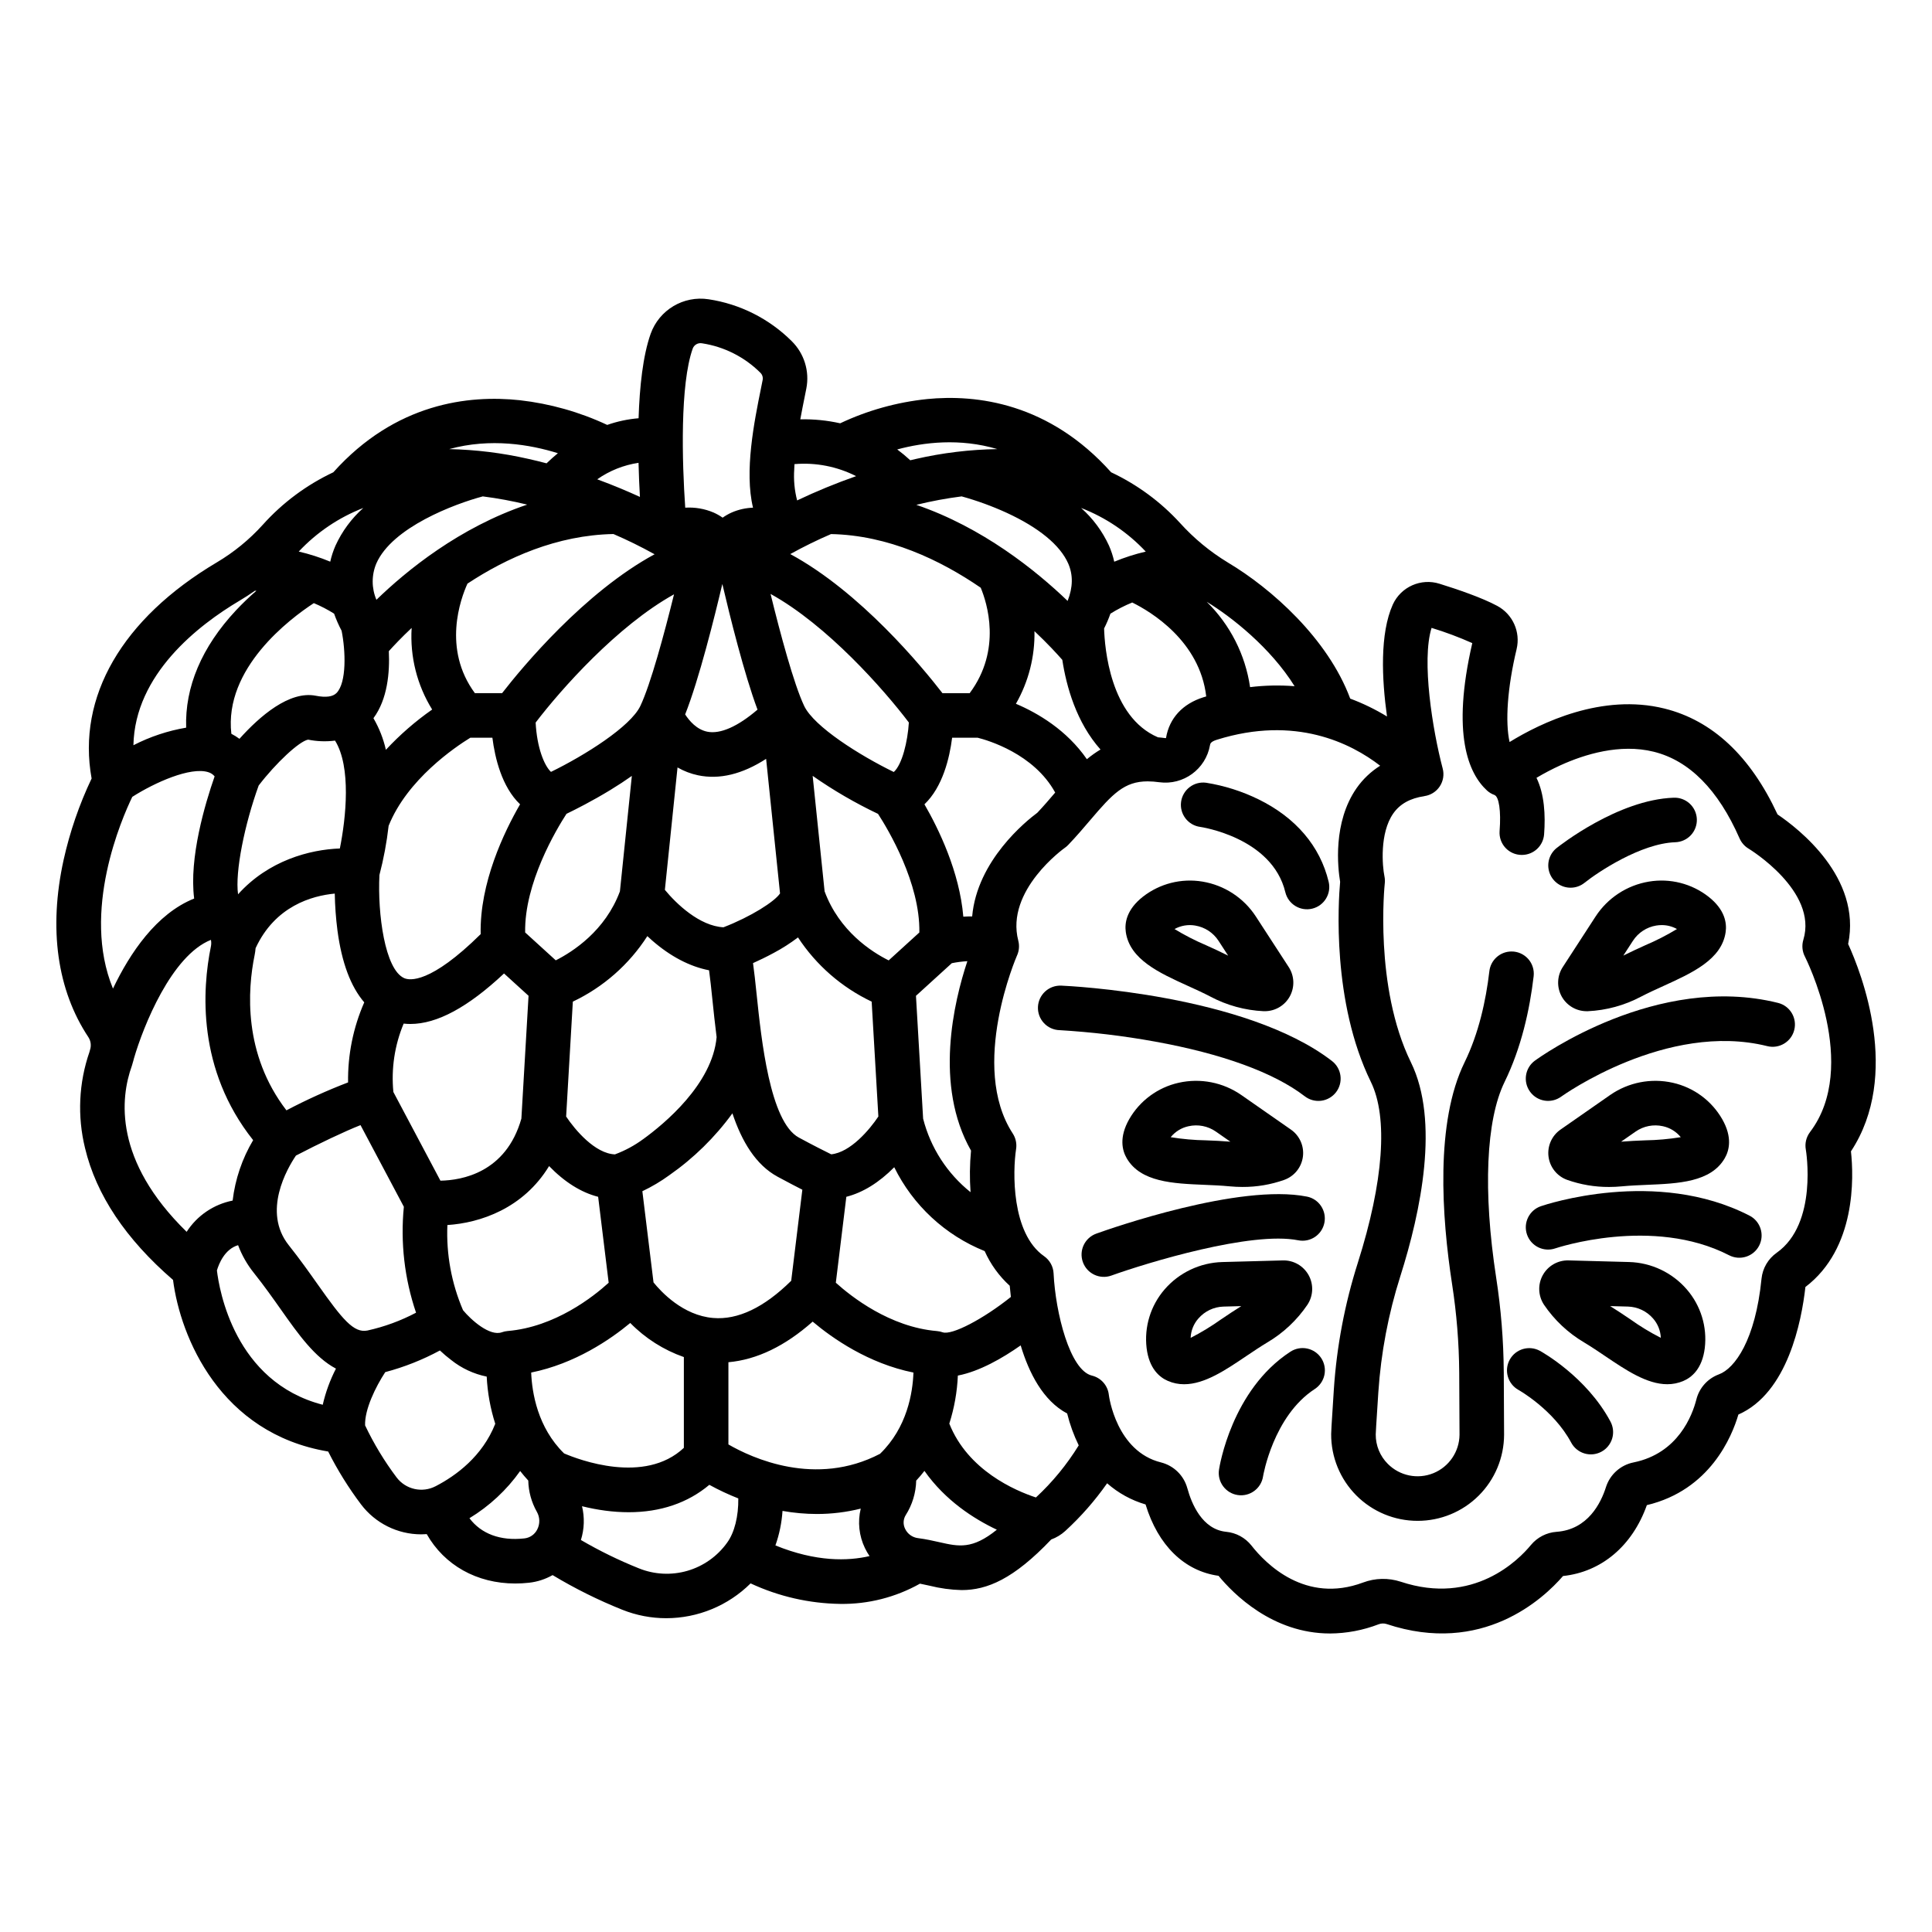 <?xml version="1.0" encoding="UTF-8"?>
<!-- The Best Svg Icon site in the world: iconSvg.co, Visit us! https://iconsvg.co -->
<svg fill="#000000" width="800px" height="800px" version="1.1" viewBox="144 144 512 512" xmlns="http://www.w3.org/2000/svg">
 <g>
  <path d="m633.78 394.16c3.625-17.629-13.219-30.617-18.715-34.332-7.184-15.48-17.277-24.918-30.012-28.066-16.473-4.07-32.695 3.769-40.996 8.883-1.199-5.336-0.582-14.441 1.863-24.629h-0.004c1.086-4.539-1.023-9.242-5.137-11.453-4.066-2.188-10.551-4.394-15.27-5.859-4.93-1.559-10.246 0.801-12.398 5.5-3.477 7.734-2.918 19.754-1.539 29.672-3.094-1.887-6.356-3.473-9.75-4.738-5.891-15.852-20.875-29.207-32.473-36.094h0.004c-4.695-2.852-8.945-6.367-12.629-10.441-5.152-5.629-11.359-10.195-18.266-13.445-16.441-18.359-35.57-20.711-48.828-19.398l0.004 0.004c-7.965 0.828-15.734 2.996-22.977 6.414-3.465-0.777-7.016-1.129-10.57-1.051 0.395-2.18 0.805-4.203 1.152-5.922 0.164-0.805 0.312-1.551 0.445-2.231 0.902-4.574-0.555-9.293-3.871-12.566-5.977-5.949-13.695-9.84-22.031-11.098-6.648-1.02-13.086 2.816-15.352 9.152-2.059 5.812-2.93 14.07-3.199 22.383v-0.004c-2.836 0.234-5.629 0.828-8.312 1.766-7.312-3.426-15.133-5.633-23.152-6.543-13.52-1.461-32.965 0.723-49.434 19.098-7.102 3.344-13.461 8.074-18.703 13.918-3.543 3.922-7.656 7.281-12.203 9.977-25.102 14.898-37.074 35.66-33.148 57.254-3.277 6.891-5.766 14.129-7.422 21.574-4.004 18.238-1.727 34.492 6.586 47.004 0.551 0.871 0.742 1.918 0.527 2.926-0.109 0.395-0.195 0.703-0.262 0.953h0.004c-2.84 8.203-3.246 17.047-1.176 25.477 2.945 12.375 10.789 24.125 23.32 34.945 1.953 15.211 12.496 40.688 41.113 45.477 2.481 4.922 5.394 9.609 8.711 14.012 3.781 5 9.688 7.938 15.953 7.938 0.484 0 0.973-0.023 1.457-0.059 4.676 8.238 13.273 13.086 23.453 13.086 1.223 0 2.445-0.066 3.664-0.203 2.195-0.242 4.316-0.93 6.238-2.023 5.906 3.555 12.09 6.629 18.492 9.191 3.699 1.477 7.648 2.234 11.633 2.234 8.375-0.012 16.406-3.328 22.348-9.23 7.449 3.473 15.555 5.328 23.773 5.441 7.387 0.105 14.672-1.75 21.113-5.367 0.84 0.164 1.68 0.348 2.547 0.543 2.781 0.699 5.629 1.09 8.492 1.16 6.738 0 13.754-2.906 23.734-13.402 1.379-0.508 2.652-1.277 3.738-2.266 4.144-3.797 7.859-8.031 11.086-12.637 2.941 2.594 6.422 4.508 10.188 5.609 3.301 10.836 10.277 17.66 19.336 18.91 3.922 4.773 14.309 15.289 29.539 15.285v0.004c4.406-0.031 8.77-0.855 12.883-2.438 0.676-0.262 1.422-0.289 2.113-0.07 25.387 8.438 41.59-6.746 46.758-12.723 10.207-1.082 18.395-8.012 22.215-18.785 16.758-3.988 22.559-18.203 24.258-24.008 13.066-5.731 16.742-24.727 17.762-33.801 13.453-10.242 12.82-29.062 12.07-35.949 13.363-20.293 2.773-47.246-0.746-54.957zm-146.7-68.309c-3.93-0.312-7.883-0.23-11.797 0.246-1.254-8.594-5.293-16.539-11.496-22.617 6.574 3.988 16.941 12.168 23.293 22.371zm-23.418 2.711c-0.246 0.074-0.492 0.145-0.738 0.219-5.523 1.73-9.047 5.559-9.914 10.77-0.039 0.047-0.102 0.07-0.164 0.059-0.68-0.098-1.336-0.16-1.98-0.215-12.707-5.445-14.121-23.82-14.27-28.852h0.004c0.641-1.266 1.199-2.574 1.672-3.914 1.836-1.152 3.769-2.141 5.781-2.961 4.941 2.441 17.895 10.191 19.609 24.895zm-16.023-38.383c-2.852 0.66-5.644 1.559-8.352 2.68-0.328-1.465-0.793-2.894-1.395-4.269-1.746-3.797-4.258-7.195-7.383-9.973 6.508 2.519 12.359 6.473 17.129 11.562zm-82.137 193.75 2.785-22.766c4.367-1.109 8.672-3.766 12.695-7.836 4.977 10.105 13.508 18.02 23.961 22.223 1.559 3.488 3.82 6.617 6.644 9.188 0.074 0.867 0.172 1.871 0.305 2.965-7.227 5.789-15.645 10.242-18.098 9.363-0.484-0.172-0.992-0.281-1.508-0.324-12.477-1.051-22.723-9.141-26.785-12.812zm-118.46-167.36c1.262-1.406 3.309-3.586 6.047-6.16-0.469 7.598 1.43 15.152 5.438 21.625-4.453 3.113-8.562 6.691-12.266 10.672-0.664-2.945-1.777-5.769-3.297-8.375 3.738-5.043 4.348-12.137 4.078-17.762zm-2.488 59.312c1.117-4.277 1.934-8.633 2.434-13.027 4.934-12.324 17.668-20.902 21.66-23.352h5.84c0.68 5.387 2.508 13.051 7.336 17.645-4.238 7.332-10.746 20.871-10.441 34.406-13.336 13.176-18.848 12.293-20.254 11.668-5.148-2.269-7.094-17.129-6.574-27.34zm6.418 39.383c0.594 0.066 1.191 0.098 1.789 0.098 7.062 0 15.262-4.43 24.812-13.383l6.496 5.914-1.898 32.547c-4.07 14.367-15.832 16.352-21.453 16.453l-12.465-23.492h-0.004c-0.605-6.176 0.328-12.406 2.723-18.133zm32.199-24.156c-0.242-13.078 8.246-27.258 10.953-31.438 2.281-1.098 6.777-3.356 11.645-6.324 2.059-1.258 3.945-2.496 5.676-3.719l-3.16 30.59c-3.867 10.434-12.438 15.977-17 18.281zm-20.609 77.539c8.699-0.566 20.113-4.391 26.953-15.625 4.106 4.246 8.516 7.004 13 8.141l2.789 22.777c-4.035 3.68-14.219 11.738-26.785 12.793-0.516 0.043-1.023 0.152-1.508 0.328-3.238 1.172-8.203-3.301-10.305-5.848-3.055-7.117-4.473-14.828-4.144-22.562zm31.469-28.762 1.777-30.445c8.074-3.828 14.914-9.844 19.746-17.359 0.387 0.363 0.789 0.73 1.203 1.098 4.875 4.273 10.035 6.965 15.152 7.957 0.305 2.191 0.602 5.039 0.875 7.68 0.328 3.172 0.684 6.562 1.125 10.027-1.105 12.465-13.922 23.027-19.445 27.031v-0.004c-2.301 1.695-4.824 3.059-7.5 4.051-5.281-0.215-10.543-6.457-12.934-10.035zm27.355 15.547c6.441-4.5 12.086-10.035 16.711-16.387 2.484 7.43 6.184 13.66 11.977 16.797 2.598 1.406 4.828 2.562 6.555 3.445l-2.953 24.133c-7.184 7.086-14.141 10.418-20.691 9.855-7.992-0.664-13.797-6.945-15.797-9.426l-2.957-24.164v-0.004c2.516-1.188 4.91-2.613 7.156-4.25zm34.305-9.973c-7.668-4.152-9.938-26.082-11.168-37.867-0.355-3.41-0.648-6.137-0.965-8.359 1.621-0.727 3.516-1.633 5.441-2.676h0.004c2.262-1.203 4.43-2.586 6.473-4.133 4.824 7.356 11.578 13.242 19.523 17.016l1.777 30.445c-2.328 3.481-7.379 9.496-12.496 10.02-1.613-0.793-4.684-2.332-8.586-4.445zm45.637 3.465h0.004c-0.348 3.66-0.391 7.348-0.125 11.016-6.195-4.953-10.609-11.793-12.57-19.484l-1.898-32.555 9.5-8.648c1.359-0.273 2.738-0.453 4.121-0.531-3.574 10.734-8.859 32.945 0.973 50.203zm-21.82-50.41c-4.555-2.273-13.082-7.758-16.98-18.297l-3.164-30.609c5.484 3.832 11.281 7.203 17.324 10.074 2.715 4.191 11.188 18.363 10.949 31.43zm22.129-11.648c-0.797-0.012-1.586 0.008-2.348 0.059-1.008-11.918-6.547-23.281-10.301-29.777 4.828-4.598 6.656-12.258 7.336-17.645h6.773c2.594 0.648 14.887 4.207 20.539 14.531-1.484 1.746-3.023 3.535-4.727 5.344-2.918 2.16-15.973 12.637-17.277 27.492zm11.594-56.363c3.348-5.852 5.043-12.5 4.914-19.238 3.551 3.344 6.082 6.117 7.379 7.606 1.082 7.094 3.738 16.586 10.121 23.758-1.266 0.762-2.473 1.617-3.609 2.566-5.344-7.727-12.984-12.215-18.805-14.688zm13.852-37.18c1.328 3.031 1.27 6.305-0.152 9.926-8.484-8.145-22.566-19.473-40.094-25.465h0.004c3.957-0.977 7.969-1.723 12.012-2.238 4.098 1.137 8.102 2.598 11.969 4.367 8.516 3.934 14.137 8.57 16.262 13.41zm-18.777-30.309h0.004c-7.305 0.113-14.578 0.996-21.695 2.633-0.465 0.105-0.922 0.219-1.383 0.328-1.102-1.02-2.254-1.977-3.457-2.871 7.039-1.895 16.57-3.047 26.535-0.09zm-53.824 5.312c0.016-0.441 0.035-0.887 0.062-1.336l0.004 0.004c5.637-0.477 11.293 0.629 16.332 3.188-5.32 1.867-10.539 4.012-15.633 6.434-0.703-2.703-0.961-5.5-0.762-8.285zm-0.961 22.457v0.004c3.481-1.93 7.055-3.684 10.711-5.254 15.188 0.297 28.961 6.871 39.672 14.219 1.621 3.891 5.695 16.391-2.934 27.949h-7.203c-5.391-6.973-21.719-26.785-40.336-36.867 0.039-0.02 0.062-0.031 0.094-0.051zm31.336 44.688c-0.309 5-1.77 11.137-3.996 13.117-9.008-4.391-21.148-12.016-23.75-17.516-2.727-5.758-6.34-19.199-8.906-29.68 15.031 8.312 29.984 25.277 36.652 34.078zm-57.285-99.082c0.363-1.004 1.395-1.602 2.445-1.418 5.867 0.887 11.297 3.625 15.496 7.812 0.508 0.496 0.73 1.211 0.598 1.906-0.129 0.66-0.277 1.383-0.434 2.164-1.812 8.961-4.449 22.027-2.121 31.684-1.914 0.07-3.801 0.488-5.566 1.242-0.875 0.383-1.707 0.855-2.484 1.406-0.758-0.535-1.57-0.992-2.418-1.367-2.367-1.004-4.934-1.441-7.496-1.281-0.848-12.254-1.391-32.633 1.98-42.148zm17.18 95.664c-5.215 4.477-9.867 6.551-13.316 5.852-2.797-0.562-4.762-2.875-5.863-4.578 3.676-9.277 7.785-25.797 9.855-34.57 1.969 8.406 5.789 23.855 9.32 33.297zm-15.797 17.398c5.695 1.199 11.746-0.266 18.074-4.352l3.688 35.668c-1.398 2.133-7.691 6.156-14.996 8.973-6.356-0.344-12.496-6.242-15.523-9.922l3.352-32.438c1.684 0.969 3.508 1.668 5.406 2.07zm-6.332-47.957c-2.578 10.457-6.199 23.832-8.918 29.578-2.598 5.484-14.695 13.094-23.695 17.484-1.793-1.684-3.719-6.453-4.059-13.07 6.684-8.766 21.633-25.641 36.672-33.988zm-5.336-10.715c0.066 0.039 0.133 0.066 0.195 0.098-18.629 10.105-35.023 29.871-40.426 36.816h-7.207c-8.664-11.754-3.785-25.027-1.969-29.027 10.355-6.832 23.707-12.867 38.691-13.145 3.656 1.574 7.231 3.328 10.711 5.262zm-4.07-24.133c0.078 3.269 0.215 6.336 0.371 9.039-3.16-1.449-6.988-3.074-11.316-4.668l-0.004 0.004c3.258-2.289 7.008-3.785 10.945-4.371zm-21.367-2.547c-0.996 0.824-2 1.715-3.008 2.684-1.598-0.422-3.223-0.824-4.883-1.191h-0.004c-6.867-1.562-13.875-2.426-20.918-2.578 10.988-3.019 21.52-1.191 28.809 1.09zm-48.125 29.238c4.203-9.617 20.805-15.812 28.211-17.789l-0.004-0.004c3.969 0.504 7.902 1.234 11.781 2.184-17.938 6.019-31.965 17.469-39.961 25.223h0.004c-1.309-3.07-1.32-6.535-0.031-9.613zm-7.477 137.51h-0.004c-5.586 2.141-11.039 4.613-16.336 7.402-11.488-14.957-10.312-31.926-8.438-41.102 0.125-0.617 0.215-1.246 0.266-1.875 5.164-11.16 14.938-13.898 20.98-14.465 0.059 3.273 0.297 6.539 0.715 9.785 1.129 8.508 3.512 14.875 7.102 19.039v-0.004c-2.934 6.684-4.394 13.922-4.289 21.219zm-29.16-49.852c-0.832-5.977 1.746-18.586 5.465-28.832 4.594-5.996 10.75-11.727 13.094-12.152h0.004c2.348 0.473 4.758 0.559 7.137 0.254 4.328 6.953 2.91 20.453 1.277 28.586-8 0.289-18.938 3.191-26.977 12.145zm33.188-102.38c-3.117 2.777-5.621 6.168-7.359 9.961-0.605 1.375-1.074 2.805-1.398 4.269-2.703-1.121-5.496-2.019-8.348-2.68 4.766-5.082 10.609-9.031 17.105-11.551zm-13.109 25.215c1.863 0.781 3.66 1.715 5.371 2.789 0.551 1.559 1.219 3.074 1.992 4.535 1.07 5.309 1.359 13.703-1.332 16.48-0.984 1.016-2.836 1.266-5.504 0.742-7.004-1.379-14.828 5.379-20.238 11.414-0.676-0.504-1.395-0.949-2.144-1.332-1.988-17.367 15.516-30.488 21.855-34.629zm-19.695-0.637c1.395-0.828 2.758-1.707 4.082-2.637 0.121 0 0.246 0 0.379 0.008-1.883 1.629-3.676 3.352-5.379 5.164-9.098 9.727-13.582 20.355-13.219 31.105-4.871 0.828-9.582 2.398-13.977 4.656 0.383-18.801 17.184-31.809 28.113-38.297zm-28.414 51.98c5.973-3.816 15.406-8.012 20.105-6.551 0.672 0.188 1.27 0.582 1.715 1.121-2.551 7.305-6.805 21.613-5.422 32.375-10.02 4.008-17.031 14.473-21.516 23.867-8.441-20.465 2.352-45.102 5.117-50.812zm14.406 115.27c-19.379-18.926-17.602-35.441-14.52-43.992 0.059-0.164 0.098-0.336 0.148-0.5 0.02-0.07 0.039-0.148 0.059-0.219 0.125-0.41 0.25-0.82 0.344-1.238 2.488-8.562 9.965-27.281 20.402-31.422v-0.004c0.113 0.566 0.113 1.148 0 1.719-2.324 11.375-3.734 32.59 11.191 51.363h-0.004c-2.91 4.898-4.762 10.352-5.434 16.012-5.019 0.992-9.418 3.981-12.188 8.281zm36.066 45.828c-23.406-6.051-27.453-30.566-28.043-35.602 0.52-1.754 2.047-5.629 5.609-6.691 1 2.672 2.426 5.168 4.215 7.391 2.715 3.406 5.019 6.676 7.254 9.84 4.508 6.387 8.863 12.531 14.465 15.484v0.004c-1.562 3.031-2.738 6.25-3.5 9.574zm-1.32-31.871c-2.223-3.148-4.738-6.711-7.668-10.387-7.121-8.934-0.395-20.41 1.887-23.777 6.027-3.144 12.941-6.434 17.113-8.07l11.484 21.637c-0.934 9.48 0.168 19.051 3.231 28.07-4.062 2.144-8.395 3.731-12.879 4.723-3.625 0.738-6.644-2.953-13.164-12.195zm31.234 53.457h0.004c-3.555 1.852-7.93 0.867-10.348-2.332-3.238-4.305-6.031-8.922-8.344-13.785-0.16-4.211 2.785-10.211 5.34-14.117 5.039-1.336 9.902-3.262 14.488-5.738 0.941 0.895 1.93 1.73 2.961 2.512 2.754 2.199 5.988 3.711 9.438 4.414 0.207 4.25 0.969 8.453 2.266 12.504-3.414 8.633-10.383 13.738-15.801 16.543zm26.926 11.477v-0.004c-0.664 1.328-1.965 2.219-3.441 2.363-6.352 0.703-11.422-1.227-14.52-5.356 5.285-3.207 9.863-7.465 13.441-12.508 0.672 0.855 1.379 1.703 2.148 2.531 0.062 2.906 0.844 5.754 2.277 8.281 0.824 1.445 0.863 3.211 0.094 4.688zm-1.602-41.598c11.617-2.348 20.941-8.73 26.254-13.137v-0.004c3.977 4.066 8.84 7.156 14.207 9.039v24.055c-10.422 9.797-27.902 3.121-31.742 1.477-7.019-6.875-8.504-16.086-8.719-21.43zm51.914 45.102c-2.57 3.586-6.269 6.207-10.504 7.438-4.234 1.23-8.762 1.004-12.852-0.648-5.305-2.125-10.445-4.637-15.379-7.516 0.91-2.902 1.012-5.996 0.293-8.953 2.031 0.508 4.09 0.898 6.168 1.176 2.051 0.273 4.121 0.414 6.191 0.418 8.422 0 15.676-2.461 21.383-7.262 2.481 1.363 5.043 2.566 7.676 3.602 0.059 4.742-1.004 9.059-2.977 11.746zm12.812 0.715v-0.004c1.043-2.945 1.676-6.023 1.879-9.145 3.008 0.535 6.055 0.809 9.109 0.816 3.918 0.004 7.82-0.477 11.625-1.426-0.852 3.512-0.461 7.207 1.109 10.461 0.355 0.738 0.762 1.445 1.223 2.121-5.699 1.328-14.148 1.578-24.945-2.828zm-12.457-26.766v-21.785c7.535-0.676 15.016-4.277 22.328-10.762 5.234 4.414 14.762 11.094 26.707 13.5-0.188 5.352-1.672 14.59-8.855 21.531-17.082 8.914-33.965 1.109-40.18-2.484zm55.938 25.91c-1.688-0.383-3.598-0.812-5.699-1.082h-0.004c-1.477-0.184-2.762-1.109-3.402-2.453-0.586-1.164-0.527-2.551 0.164-3.656 1.734-2.734 2.691-5.891 2.769-9.133 0.789-0.84 1.5-1.703 2.184-2.574 5.512 7.848 13.105 12.711 19.188 15.586-6.516 5.269-10.082 4.473-15.203 3.312zm25.559-11.855c-5.512-1.809-18.039-7.188-22.953-19.566h-0.004c1.316-4.125 2.078-8.41 2.266-12.738 5.766-1.117 11.848-4.625 16.648-8 2.199 7.316 5.941 14.676 12.32 18.051v0.004c0.719 2.914 1.746 5.742 3.062 8.441-3.137 5.094-6.953 9.742-11.344 13.809zm205.14-96.824h-0.004c-1.004 1.324-1.406 3.008-1.105 4.644 0.035 0.195 3.266 19.57-7.723 27.332-2.277 1.605-3.742 4.117-4.023 6.891-1.613 16.234-7.086 23.789-11.281 25.324h0.004c-2.973 1.094-5.211 3.582-5.984 6.648-1.074 4.223-4.848 14.305-16.645 16.695-3.445 0.688-6.246 3.191-7.316 6.539-1.32 4.176-4.773 11.266-13.105 11.855-2.644 0.191-5.098 1.457-6.789 3.5-3.211 3.902-15.191 16.133-34.5 9.719-3.254-1.062-6.769-0.988-9.973 0.215-15.289 5.715-25.781-4.957-29.59-9.809h0.004c-1.648-2.07-4.066-3.383-6.699-3.633-6.367-0.633-9.176-7.484-10.277-11.512h-0.004c-0.91-3.383-3.574-6.008-6.973-6.871-11.809-2.918-13.777-17.371-13.848-17.961h0.004c-0.289-2.457-2.078-4.473-4.484-5.051-5.836-1.406-9.645-16.629-10.152-27.082-0.086-1.828-1.016-3.516-2.516-4.562-8.734-6.102-8.316-22.566-7.422-28.383 0.227-1.441-0.09-2.918-0.887-4.141-11.602-17.828 1.023-46.91 1.148-47.195h0.004c0.543-1.223 0.656-2.594 0.32-3.891-3.473-13.34 12.172-24.5 12.316-24.602v0.004c0.324-0.227 0.629-0.484 0.902-0.773 2.223-2.32 4.172-4.617 5.894-6.641 5.875-6.902 8.977-10.215 15.172-10.215 1.035 0.008 2.066 0.086 3.09 0.234 6.379 0.855 12.297-3.465 13.426-9.801 0.066-0.395 0.156-0.938 1.805-1.453 20.84-6.531 35.574 0.922 43.297 6.879h-0.004c-2.445 1.535-4.559 3.543-6.219 5.902-6.383 9.129-5 21.207-4.387 24.863-0.477 5.297-2.223 31.84 8.148 53.027 4.598 9.395 3.371 26.422-3.461 47.938v0.004c-3.461 10.879-5.594 22.137-6.352 33.527-0.699 10.559-0.707 11.453-0.711 11.832-0.039 6.098 2.359 11.957 6.66 16.281 4.301 4.32 10.148 6.746 16.246 6.738 6.062 0.008 11.879-2.387 16.176-6.664s6.719-10.082 6.742-16.145c0-2.082-0.043-9.613-0.082-16.676h-0.004c-0.059-8.359-0.734-16.703-2.012-24.965-3.519-22.871-2.707-41.773 2.234-51.867 4.43-9.055 6.648-19.078 7.699-28.008v-0.004c0.191-1.668-0.336-3.336-1.453-4.59-1.121-1.25-2.719-1.969-4.398-1.965h-0.039 0.004c-3 0.008-5.519 2.266-5.852 5.246-0.918 7.809-2.82 16.473-6.566 24.125-7.773 15.875-6.086 40.77-3.301 58.855 1.191 7.691 1.82 15.461 1.879 23.242 0.043 7.031 0.082 14.535 0.082 16.605-0.047 4.481-2.781 8.496-6.93 10.184-4.152 1.688-8.91 0.715-12.07-2.465-2.074-2.07-3.227-4.883-3.203-7.812 0.008-0.328 0.082-2.074 0.688-11.172 0.699-10.441 2.652-20.762 5.824-30.734 5.488-17.281 10.43-41.145 2.812-56.703-9.801-20.016-6.961-47.164-6.93-47.43 0.07-0.617 0.043-1.246-0.086-1.855-0.555-2.664-1.316-11.438 2.328-16.648 1.777-2.543 4.477-4.047 8.25-4.602v-0.012h-0.004c1.668-0.234 3.156-1.172 4.082-2.574 0.93-1.402 1.211-3.137 0.773-4.762-2.676-10.156-5.648-28.598-2.941-37.246 3.676 1.121 7.277 2.469 10.789 4.035-5.578 24.168-0.984 34.586 3.91 39.07h-0.004c0.578 0.52 1.25 0.922 1.984 1.18v0.012c1.168 0.422 1.766 4.223 1.348 9.543v0.004c-0.125 1.633 0.438 3.242 1.551 4.445 1.113 1.199 2.676 1.883 4.316 1.879h0.051c3.086-0.004 5.644-2.383 5.875-5.457 0.395-5.141 0.07-10.676-2.016-14.973h-0.004c2.074-1.234 4.215-2.356 6.41-3.352 6.289-2.856 15.668-5.789 24.645-3.57 9.441 2.332 17.105 10.066 22.777 22.996v-0.004c0.496 1.121 1.328 2.066 2.383 2.695 0.184 0.109 18.438 11.23 14.508 24.156-0.445 1.473-0.301 3.062 0.406 4.434 0.137 0.289 14.688 28.992 1.355 46.531z"/>
  <path d="m458.78 405.26c2.023 0.918 4.117 1.871 5.984 2.844l-0.004 0.004c4.371 2.32 9.199 3.641 14.141 3.871h0.285c2.773-0.004 5.324-1.523 6.644-3.961 1.324-2.438 1.207-5.402-0.305-7.731l-8.715-13.414c-3.207-4.926-8.336-8.277-14.133-9.238-5.602-0.938-11.336 0.52-15.809 4.016-4.352 3.43-4.859 6.988-4.516 9.367 1.043 7.25 8.859 10.805 16.426 14.242zm1.969-15.977h-0.004c2.531 0.418 4.769 1.879 6.168 4.027l2.559 3.945c-1.918-0.973-3.891-1.871-5.805-2.738-2.902-1.234-5.711-2.672-8.406-4.309 1.668-0.926 3.609-1.254 5.492-0.926z"/>
  <path d="m472.96 434.19c-4.836-3.363-10.859-4.539-16.605-3.246-5.527 1.238-10.281 4.738-13.102 9.652-2.738 4.816-1.863 8.301-0.648 10.379 3.695 6.316 12.281 6.672 20.582 7.016 2.223 0.094 4.519 0.188 6.617 0.395 1.199 0.113 2.348 0.168 3.445 0.168 3.789 0.02 7.551-0.617 11.121-1.887 2.652-0.965 4.551-3.332 4.914-6.133 0.367-2.801-0.859-5.57-3.18-7.184zm-9.281 12.012c-3.16-0.051-6.316-0.328-9.438-0.836 1.199-1.477 2.863-2.504 4.727-2.902 2.504-0.566 5.137-0.055 7.246 1.414l3.844 2.68c-2.137-0.18-4.289-0.27-6.379-0.355z"/>
  <path d="m479.8 499.79c4.262-2.504 7.914-5.93 10.684-10.023 1.559-2.356 1.68-5.383 0.309-7.852-1.375-2.469-4.004-3.969-6.828-3.891l-16.039 0.43c-5.894 0.164-11.449 2.801-15.305 7.262-3.699 4.281-5.426 9.918-4.758 15.535 0.676 5.492 3.453 7.773 5.664 8.715 1.352 0.582 2.809 0.879 4.281 0.871 5.422 0 11.004-3.769 16.434-7.438 1.852-1.242 3.754-2.527 5.559-3.609zm-12.16-6.176c-2.578 1.844-5.289 3.492-8.109 4.934 0.074-1.891 0.793-3.703 2.047-5.125 1.68-1.945 4.102-3.094 6.668-3.164l4.711-0.125c-1.809 1.117-3.586 2.316-5.312 3.481z"/>
  <path d="m580.99 377.63c-5.797 0.961-10.926 4.312-14.137 9.238l-8.711 13.422c-1.512 2.328-1.629 5.293-0.309 7.731 1.324 2.438 3.875 3.957 6.648 3.961h0.285c4.941-0.23 9.77-1.551 14.137-3.871 1.871-0.973 3.957-1.926 5.984-2.844 7.562-3.438 15.387-6.992 16.426-14.242 0.34-2.383-0.164-5.938-4.519-9.371-4.469-3.5-10.203-4.957-15.805-4.023zm7.422 12.57c-2.695 1.637-5.508 3.074-8.41 4.305-1.914 0.871-3.891 1.77-5.805 2.738l2.559-3.945c1.398-2.141 3.633-3.602 6.156-4.019 0.48-0.078 0.969-0.117 1.457-0.121 1.414-0.004 2.809 0.355 4.043 1.043z"/>
  <path d="m559.3 456.67c3.566 1.266 7.328 1.906 11.113 1.887 1.098 0 2.25-0.051 3.445-0.168 2.098-0.203 4.394-0.297 6.617-0.395 8.301-0.344 16.887-0.699 20.582-7.016 1.215-2.078 2.094-5.566-0.648-10.379-2.82-4.914-7.574-8.418-13.102-9.656-5.746-1.293-11.77-0.113-16.605 3.246l-13.145 9.16c-2.32 1.613-3.547 4.387-3.18 7.188 0.367 2.805 2.262 5.168 4.918 6.133zm18.156-12.793c2.109-1.469 4.742-1.98 7.25-1.414 1.855 0.402 3.519 1.426 4.715 2.902-3.121 0.504-6.273 0.785-9.434 0.836-2.09 0.086-4.242 0.176-6.375 0.355z"/>
  <path d="m575.73 478.45-16.039-0.43c-2.824-0.078-5.457 1.422-6.828 3.891-1.371 2.473-1.25 5.5 0.309 7.856 2.773 4.09 6.422 7.516 10.684 10.02 1.805 1.082 3.711 2.367 5.551 3.609 5.434 3.668 11.016 7.438 16.434 7.438 1.473 0.008 2.93-0.289 4.281-0.871 2.211-0.945 4.988-3.227 5.664-8.715 0.668-5.617-1.059-11.254-4.762-15.535-3.852-4.461-9.398-7.098-15.293-7.262zm0.289 15.16c-1.727-1.168-3.504-2.363-5.312-3.481l4.711 0.125h-0.004c2.57 0.07 4.992 1.219 6.672 3.164 1.25 1.422 1.973 3.234 2.047 5.125-2.824-1.441-5.535-3.09-8.113-4.934z"/>
  <path d="m489.77 434.52c1.238 0.961 2.809 1.387 4.367 1.188 1.555-0.199 2.965-1.012 3.922-2.254 0.957-1.242 1.383-2.812 1.176-4.367-0.203-1.559-1.016-2.969-2.262-3.922-22.926-17.652-69.703-19.875-71.684-19.961v0.004c-1.574-0.086-3.117 0.461-4.285 1.52-1.168 1.059-1.867 2.543-1.934 4.117-0.07 1.578 0.496 3.113 1.57 4.269 1.07 1.16 2.562 1.836 4.137 1.891 8.465 0.496 16.891 1.5 25.234 3.012 17.875 3.227 31.625 8.246 39.758 14.504z"/>
  <path d="m490.34 461.11c-17.809-3.547-51.969 8.434-55.809 9.812h0.004c-3.07 1.102-4.664 4.484-3.562 7.555 1.102 3.066 4.484 4.66 7.551 3.559 9.574-3.434 37.129-11.816 49.508-9.348h0.004c3.195 0.637 6.305-1.438 6.941-4.637s-1.438-6.309-4.637-6.945z"/>
  <path d="m485.96 502.22c-15.547 10.137-18.781 30.398-18.91 31.258-0.488 3.223 1.727 6.234 4.953 6.723 3.223 0.488 6.234-1.727 6.723-4.953 0.023-0.156 2.695-15.969 13.684-23.133 1.32-0.852 2.242-2.191 2.57-3.727 0.328-1.539 0.027-3.141-0.828-4.457-0.859-1.312-2.203-2.234-3.742-2.555-1.535-0.32-3.137-0.016-4.449 0.848z"/>
  <path d="m462.08 363.14c0.191 0.027 19.055 2.789 22.547 17.309v-0.004c0.762 3.172 3.949 5.121 7.121 4.359 3.172-0.766 5.121-3.953 4.359-7.125-2.273-9.438-8.699-16.988-18.582-21.844h-0.004c-4.387-2.148-9.066-3.633-13.891-4.402-1.551-0.207-3.125 0.211-4.367 1.164-1.242 0.953-2.059 2.359-2.266 3.914-0.426 3.231 1.848 6.203 5.082 6.629z"/>
  <path d="m560.22 379.25c1.336 0.004 2.637-0.453 3.68-1.289 3.609-2.883 14.957-10.438 24.043-10.758 1.574-0.043 3.066-0.715 4.144-1.859 1.074-1.148 1.652-2.68 1.594-4.254-0.055-1.574-0.738-3.059-1.895-4.129-1.156-1.066-2.691-1.629-4.266-1.559-14.801 0.527-30.34 12.812-30.996 13.336v-0.004c-1.957 1.566-2.715 4.199-1.883 6.566 0.828 2.367 3.066 3.953 5.574 3.949z"/>
  <path d="m615.2 409.78c-32.07-7.988-63.121 14.344-64.426 15.297v-0.004c-2.637 1.922-3.211 5.617-1.289 8.25 1.922 2.637 5.613 3.215 8.25 1.293 0.277-0.195 27.965-20.02 54.613-13.379h-0.004c3.164 0.789 6.371-1.137 7.156-4.301 0.789-3.168-1.137-6.371-4.301-7.156z"/>
  <path d="m607.64 466.16c-24.738-12.742-54.066-2.926-55.301-2.5-3.082 1.059-4.727 4.418-3.668 7.504 1.059 3.082 4.418 4.727 7.5 3.668 0.254-0.086 25.754-8.633 46.062 1.828 2.898 1.492 6.461 0.355 7.957-2.543 1.492-2.898 0.355-6.461-2.543-7.957z"/>
  <path d="m552.1 501.99c-2.856-1.559-6.434-0.516-8.004 2.336-1.566 2.852-0.531 6.434 2.312 8.012 0.094 0.051 9.301 5.242 13.957 13.938 0.734 1.391 1.988 2.43 3.492 2.891 1.504 0.461 3.129 0.305 4.516-0.438 1.387-0.742 2.418-2.008 2.871-3.512 0.449-1.508 0.281-3.133-0.469-4.512-6.348-11.859-18.176-18.438-18.676-18.715z"/>
 </g>
</svg>